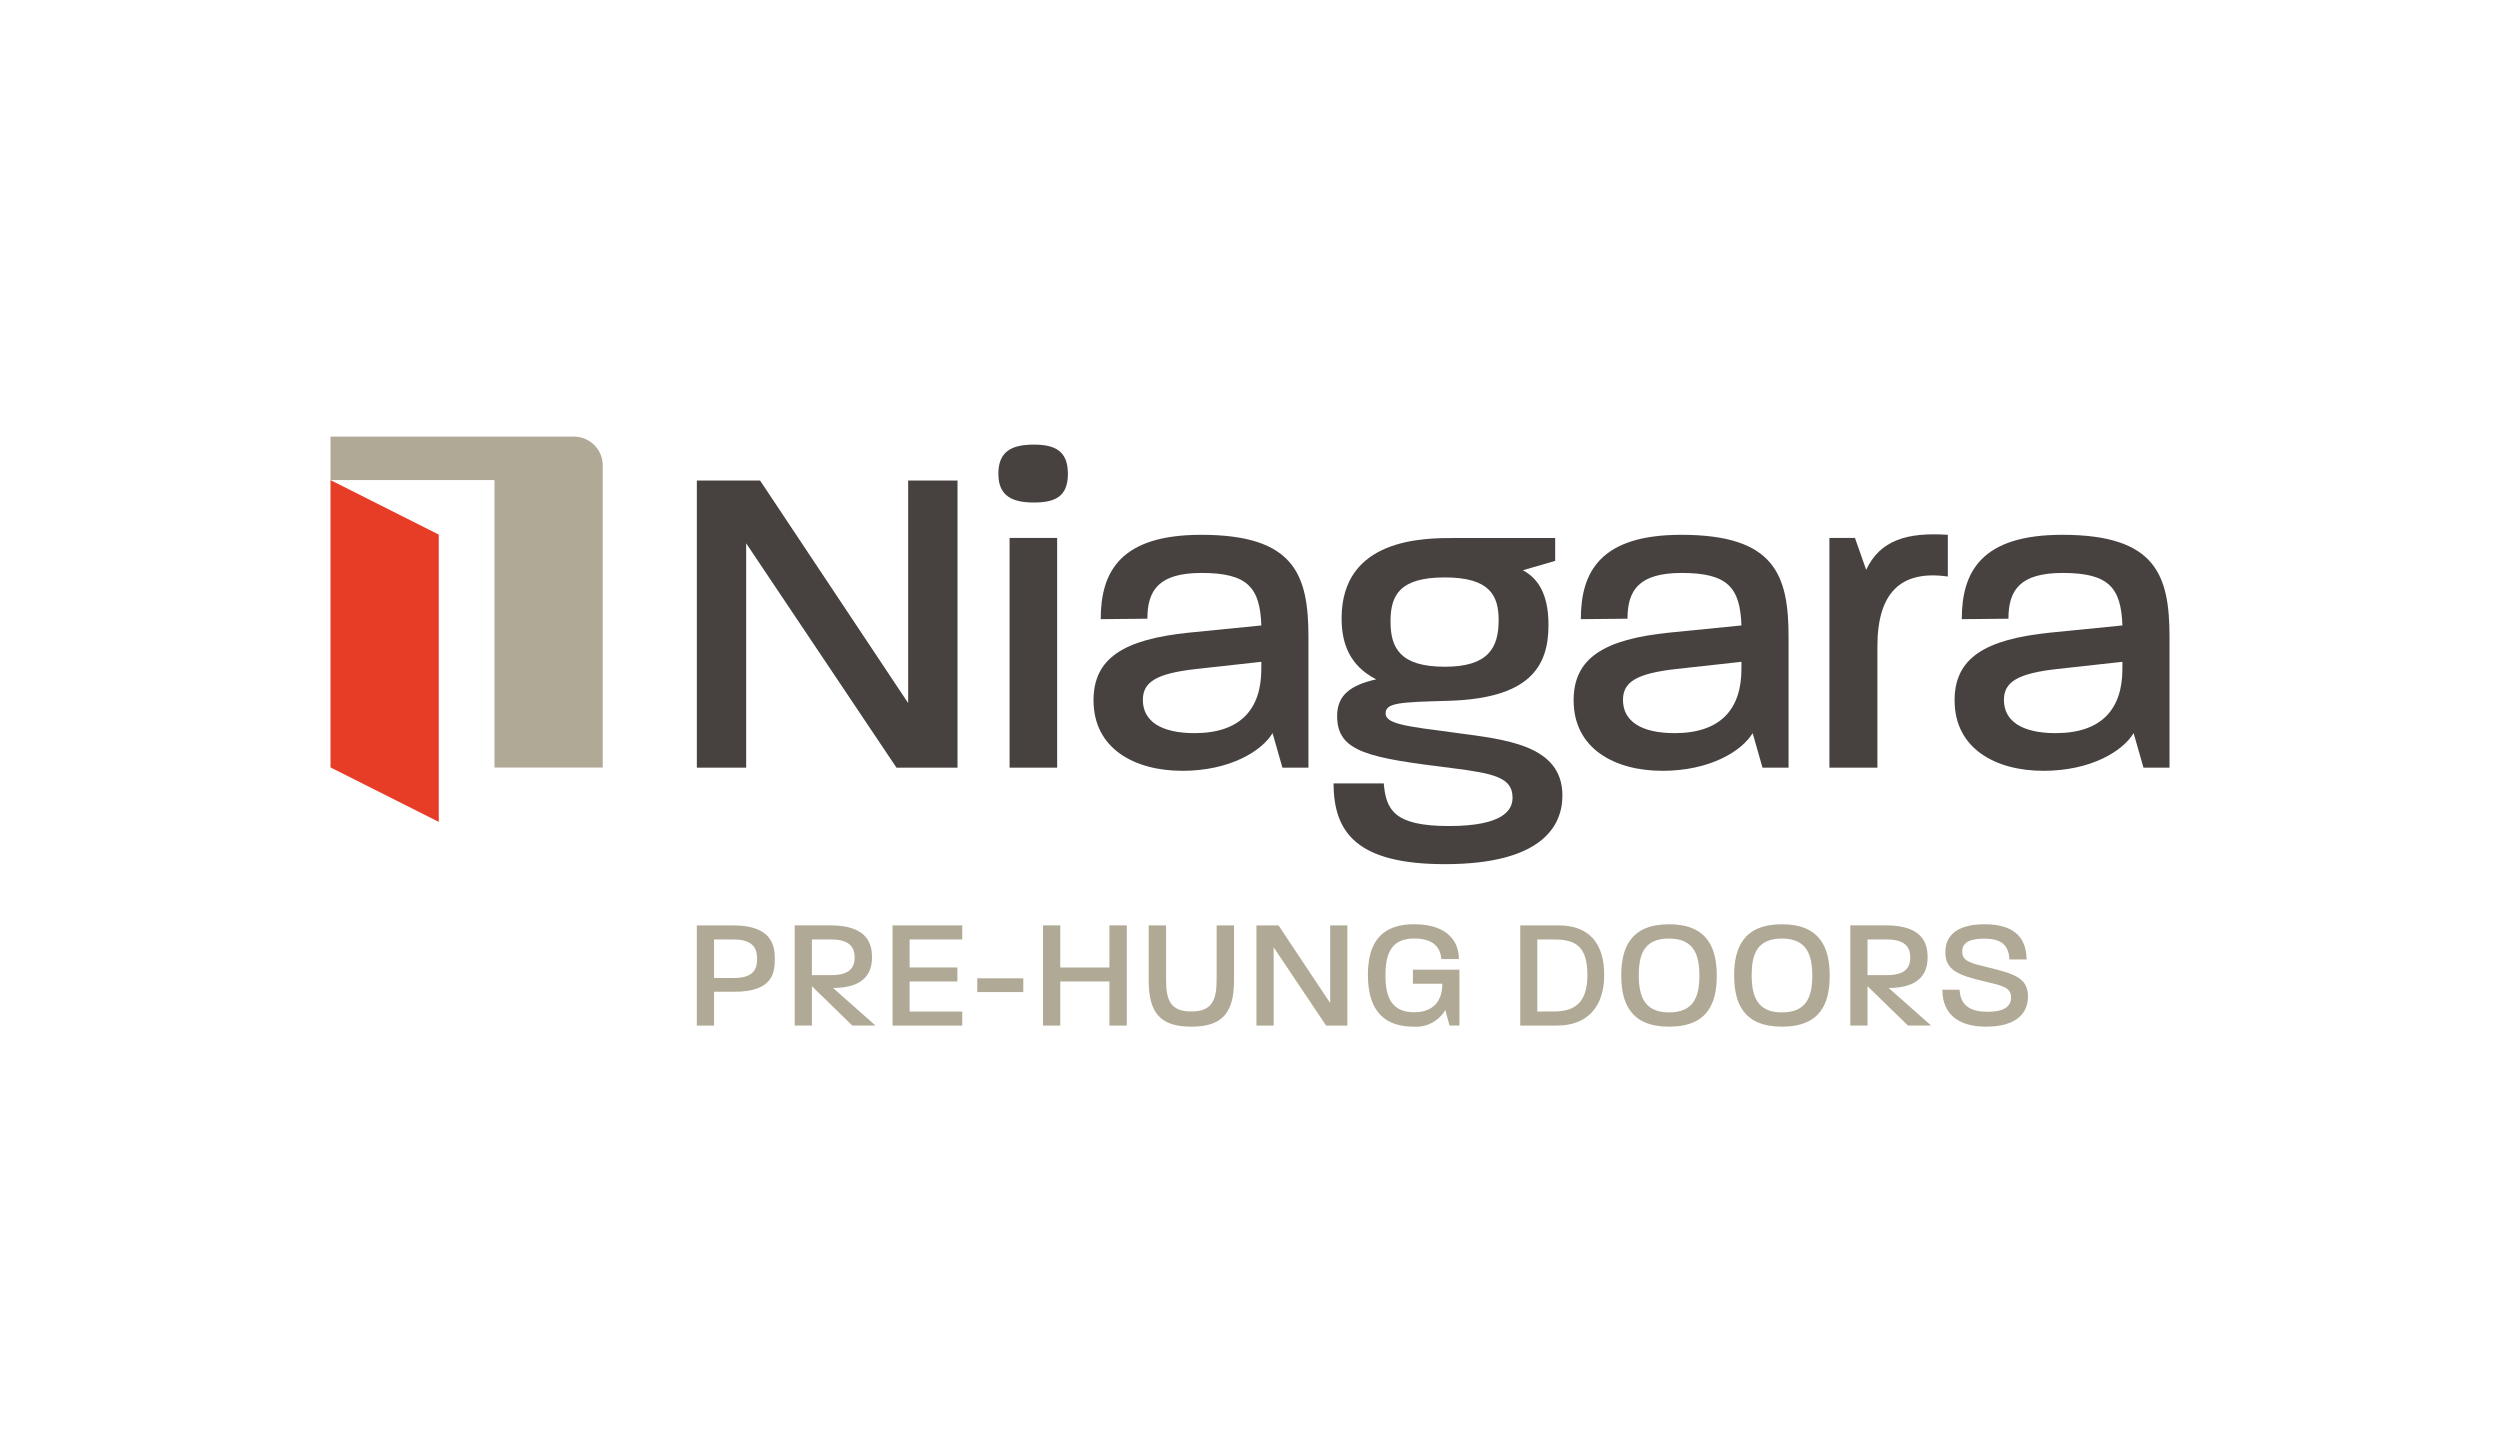 <svg xmlns="http://www.w3.org/2000/svg" xmlns:xlink="http://www.w3.org/1999/xlink" width="340" height="197" viewBox="0 0 340 197"><defs><clipPath id="clip-path"><rect id="Rectangle_53" data-name="Rectangle 53" width="340" height="197" transform="translate(754 1234)" fill="#fff"/></clipPath></defs><g id="Mask_Group_8" data-name="Mask Group 8" transform="translate(-754 -1234)" clip-path="url(#clip-path)"><g id="NPD_Logo_RGB" transform="translate(798.949 1293.382)"><path id="Path_47" data-name="Path 47" d="M33.1,0H0V5.911H22.3V45H37.023V3.921A3.922,3.922,0,0,0,33.1,0Z" fill="#b0a995"/><path id="Path_48" data-name="Path 48" d="M0,62.456l14.724,7.41V30.79L0,23.38Z" transform="translate(0 -17.469)" fill="#e73d26"/><path id="Path_49" data-name="Path 49" d="M197.06,23.61h8.6L225.8,53.878V23.61h6.712V62.663h-8.3l-20.443-30.51v30.51H197.06Z" transform="translate(-147.239 -17.641)" fill="#474240"/><path id="Path_50" data-name="Path 50" d="M364.081,4.3c2.806,0,4.637.794,4.637,3.967s-1.83,3.906-4.637,3.906-4.821-.794-4.821-3.906S361.151,4.3,364.081,4.3Zm-3.294,12.692h6.467V48.235h-6.467Z" transform="translate(-268.432 -3.213)" fill="#474240"/><path id="Path_51" data-name="Path 51" d="M410.44,75.329c0-5.736,4.088-8.3,13-9.215l9.825-.976c-.182-5.125-1.83-7.14-8.116-7.14-5.8,0-7.382,2.318-7.382,6.224l-6.346.061c0-6.467,2.685-11.473,13.667-11.473,12.752,0,14.583,5.491,14.583,13.913V84.481h-3.539l-1.342-4.7c-1.464,2.442-5.8,5.127-12.264,5.127s-12.082-2.991-12.082-9.579Zm13.731,4.455c6.285,0,9.091-3.294,9.091-8.725v-.976l-8.849.976c-5.431.609-7.261,1.77-7.261,4.209C417.152,78.135,419.592,79.783,424.171,79.783Z" transform="translate(-306.672 -39.459)" fill="#474240"/><path id="Path_52" data-name="Path 52" d="M539.57,87.887H546.4c.306,3.6,1.4,5.8,8.849,5.8s8.664-2.2,8.664-3.843c0-2.746-2.44-3.294-8.176-4.027-11.288-1.4-15.682-2.136-15.682-7.079,0-2.867,1.83-4.212,5.309-5-3.539-1.83-4.7-4.761-4.7-8.3,0-10.922,11.228-10.922,15.316-10.922h13.731v3.112L565.322,58.9c1.891,1.037,3.479,2.991,3.479,7.446,0,5.676-2.564,10.007-13.67,10.313-6.467.182-8.482.245-8.482,1.709s2.93,1.77,9.4,2.624c6.712.915,14.646,1.588,14.646,8.543,0,4.394-3.112,9.337-15.988,9.337-11.837,0-15.134-4.209-15.134-10.983ZM554.7,72.023c5.919,0,7.322-2.564,7.322-6.346,0-3.355-1.221-5.8-7.322-5.8s-7.382,2.379-7.382,5.979S548.6,72.023,554.7,72.023Z" transform="translate(-403.156 -40.729)" fill="#474240"/><path id="Path_53" data-name="Path 53" d="M668.71,75.329c0-5.736,4.088-8.3,13-9.215l9.825-.976c-.182-5.125-1.83-7.14-8.116-7.14-5.8,0-7.382,2.318-7.382,6.224l-6.346.061c0-6.467,2.685-11.473,13.667-11.473,12.752,0,14.585,5.491,14.585,13.913V84.481H694.4l-1.343-4.7c-1.464,2.442-5.8,5.127-12.264,5.127s-12.082-2.991-12.082-9.579Zm13.731,4.455c6.285,0,9.092-3.294,9.092-8.725v-.976l-8.849.976c-5.431.609-7.261,1.77-7.261,4.209C675.423,78.135,677.862,79.783,682.441,79.783Z" transform="translate(-499.647 -39.459)" fill="#474240"/><path id="Path_54" data-name="Path 54" d="M806.29,53.042h3.479l1.524,4.333c1.891-4.027,5.552-5.127,11.106-4.761V58.29c-6.406-.915-9.579,2.2-9.579,9.519V84.285h-6.528V53.042Z" transform="translate(-602.443 -39.263)" fill="#474240"/><path id="Path_55" data-name="Path 55" d="M873.64,75.329c0-5.736,4.088-8.3,13-9.215l9.824-.976c-.182-5.125-1.83-7.14-8.115-7.14-5.8,0-7.385,2.318-7.385,6.224l-6.346.061c0-6.467,2.685-11.473,13.668-11.473,12.752,0,14.585,5.491,14.585,13.913V84.481h-3.54l-1.342-4.7c-1.464,2.442-5.8,5.127-12.264,5.127s-12.082-2.991-12.082-9.579Zm13.731,4.455c6.285,0,9.092-3.294,9.092-8.725v-.976l-8.849.976c-5.431.609-7.261,1.77-7.261,4.209C880.352,78.135,882.792,79.783,887.371,79.783Z" transform="translate(-652.766 -39.459)" fill="#474240"/><path id="Path_56" data-name="Path 56" d="M197.06,262.91h4.92c5.218,0,5.686,2.662,5.686,4.556s-.276,4.472-5.514,4.472H199.4v4.6h-2.341V262.91Zm5.067,7.155c2.832,0,3.13-1.446,3.13-2.6s-.319-2.639-3.193-2.639H199.4v5.238h2.725Z" transform="translate(-147.239 -196.441)" fill="#b0a995"/><path id="Path_57" data-name="Path 57" d="M249.7,262.9h4.854c5.132,0,5.663,2.619,5.663,4.364,0,3.365-2.682,4.151-5.3,4.151l5.769,5.109h-3.15l-5.494-5.345v5.345H249.7V262.9Zm5,6.771c2.768,0,3.153-1.32,3.153-2.407s-.4-2.447-3.193-2.447h-2.619v4.854h2.662Z" transform="translate(-186.571 -196.434)" fill="#b0a995"/><path id="Path_58" data-name="Path 58" d="M302.35,262.91h9.476v1.916h-7.155v3.81h6.495v1.9h-6.495v4.088h7.155v1.916H302.35Z" transform="translate(-225.91 -196.441)" fill="#b0a995"/><path id="Path_59" data-name="Path 59" d="M347.91,291.38h6.26v1.873h-6.26Z" transform="translate(-259.951 -217.713)" fill="#b0a995"/><path id="Path_60" data-name="Path 60" d="M383.28,262.91h2.344v5.729h6.685V262.91h2.364v13.627h-2.364v-6h-6.685v6H383.28Z" transform="translate(-286.379 -196.441)" fill="#b0a995"/><path id="Path_61" data-name="Path 61" d="M440.14,270.426V262.91H442.5v7.41c0,2.811.64,4.3,3.428,4.3s3.448-1.489,3.448-4.3v-7.41h2.364v7.516c0,4.45-1.661,6.26-5.812,6.26S440.14,274.876,440.14,270.426Z" transform="translate(-328.864 -196.441)" fill="#b0a995"/><path id="Path_62" data-name="Path 62" d="M498.09,262.91h3l7.026,10.563V262.91h2.341v13.627h-2.895l-7.132-10.646v10.646H498.09Z" transform="translate(-372.163 -196.441)" fill="#b0a995"/><path id="Path_63" data-name="Path 63" d="M558.05,269.283c0-3.727,1.214-6.963,6.283-6.963,4.449,0,6.09,2.258,6.09,4.728h-2.384c-.149-1.532-1.021-2.791-3.7-2.791-3.216,0-3.9,2.235-3.9,5.026s.746,5,3.9,5c2.6,0,3.833-1.532,3.833-3.876h-4v-1.916h6.323v7.6h-1.342l-.577-2.109a4.607,4.607,0,0,1-4.364,2.258c-4.771,0-6.154-3.236-6.154-6.963Z" transform="translate(-416.964 -196)" fill="#b0a995"/><path id="Path_64" data-name="Path 64" d="M639.992,262.91h5.2c4.088,0,6.217,2.364,6.217,6.728s-2.3,6.9-6.432,6.9H639.99V262.91Zm4.556,11.711c3,0,4.579-1.32,4.579-5-.02-3.7-1.469-4.791-4.45-4.791h-2.364v9.794Z" transform="translate(-478.187 -196.441)" fill="#b0a995"/><path id="Path_65" data-name="Path 65" d="M694.33,269.253c0-3.727,1.277-6.942,6.495-6.942s6.495,3.216,6.495,6.985-1.236,6.942-6.495,6.942S694.33,272.979,694.33,269.253Zm6.495,5.046c3.428,0,4.131-2.235,4.131-5s-.7-5.046-4.131-5.046-4.111,2.215-4.111,5S697.437,274.3,700.825,274.3Z" transform="translate(-518.789 -195.993)" fill="#b0a995"/><path id="Path_66" data-name="Path 66" d="M755.06,269.253c0-3.727,1.277-6.942,6.495-6.942s6.5,3.216,6.5,6.985-1.236,6.942-6.5,6.942S755.06,272.979,755.06,269.253Zm6.495,5.046c3.428,0,4.131-2.235,4.131-5s-.7-5.046-4.131-5.046-4.111,2.215-4.111,5S758.167,274.3,761.555,274.3Z" transform="translate(-564.166 -195.993)" fill="#b0a995"/><path id="Path_67" data-name="Path 67" d="M817.55,262.9H822.4c5.132,0,5.666,2.619,5.666,4.364,0,3.365-2.682,4.151-5.3,4.151l5.769,5.109h-3.15l-5.494-5.345v5.345H817.55V262.9Zm5,6.771c2.768,0,3.153-1.32,3.153-2.407s-.4-2.447-3.193-2.447h-2.619v4.854h2.662Z" transform="translate(-610.857 -196.434)" fill="#b0a995"/><path id="Path_68" data-name="Path 68" d="M867.073,271.219h2.341c.106,2.023,1.277,3,3.81,3,2.088,0,3.193-.64,3.193-1.939,0-1.406-1.277-1.638-3.641-2.192-3.6-.852-5.3-1.555-5.3-3.959,0-2.576,1.98-3.812,5.345-3.812,3.77,0,5.663,1.6,5.706,4.791H876.2c-.126-2-1.128-2.832-3.471-2.832-2.023,0-2.961.576-2.961,1.767,0,1.32,1.171,1.575,3.813,2.215,3.428.832,5.132,1.469,5.132,3.876,0,2.6-1.98,4.111-5.686,4.111s-5.941-1.638-5.961-5.026Z" transform="translate(-647.857 -196)" fill="#b0a995"/></g></g></svg>
